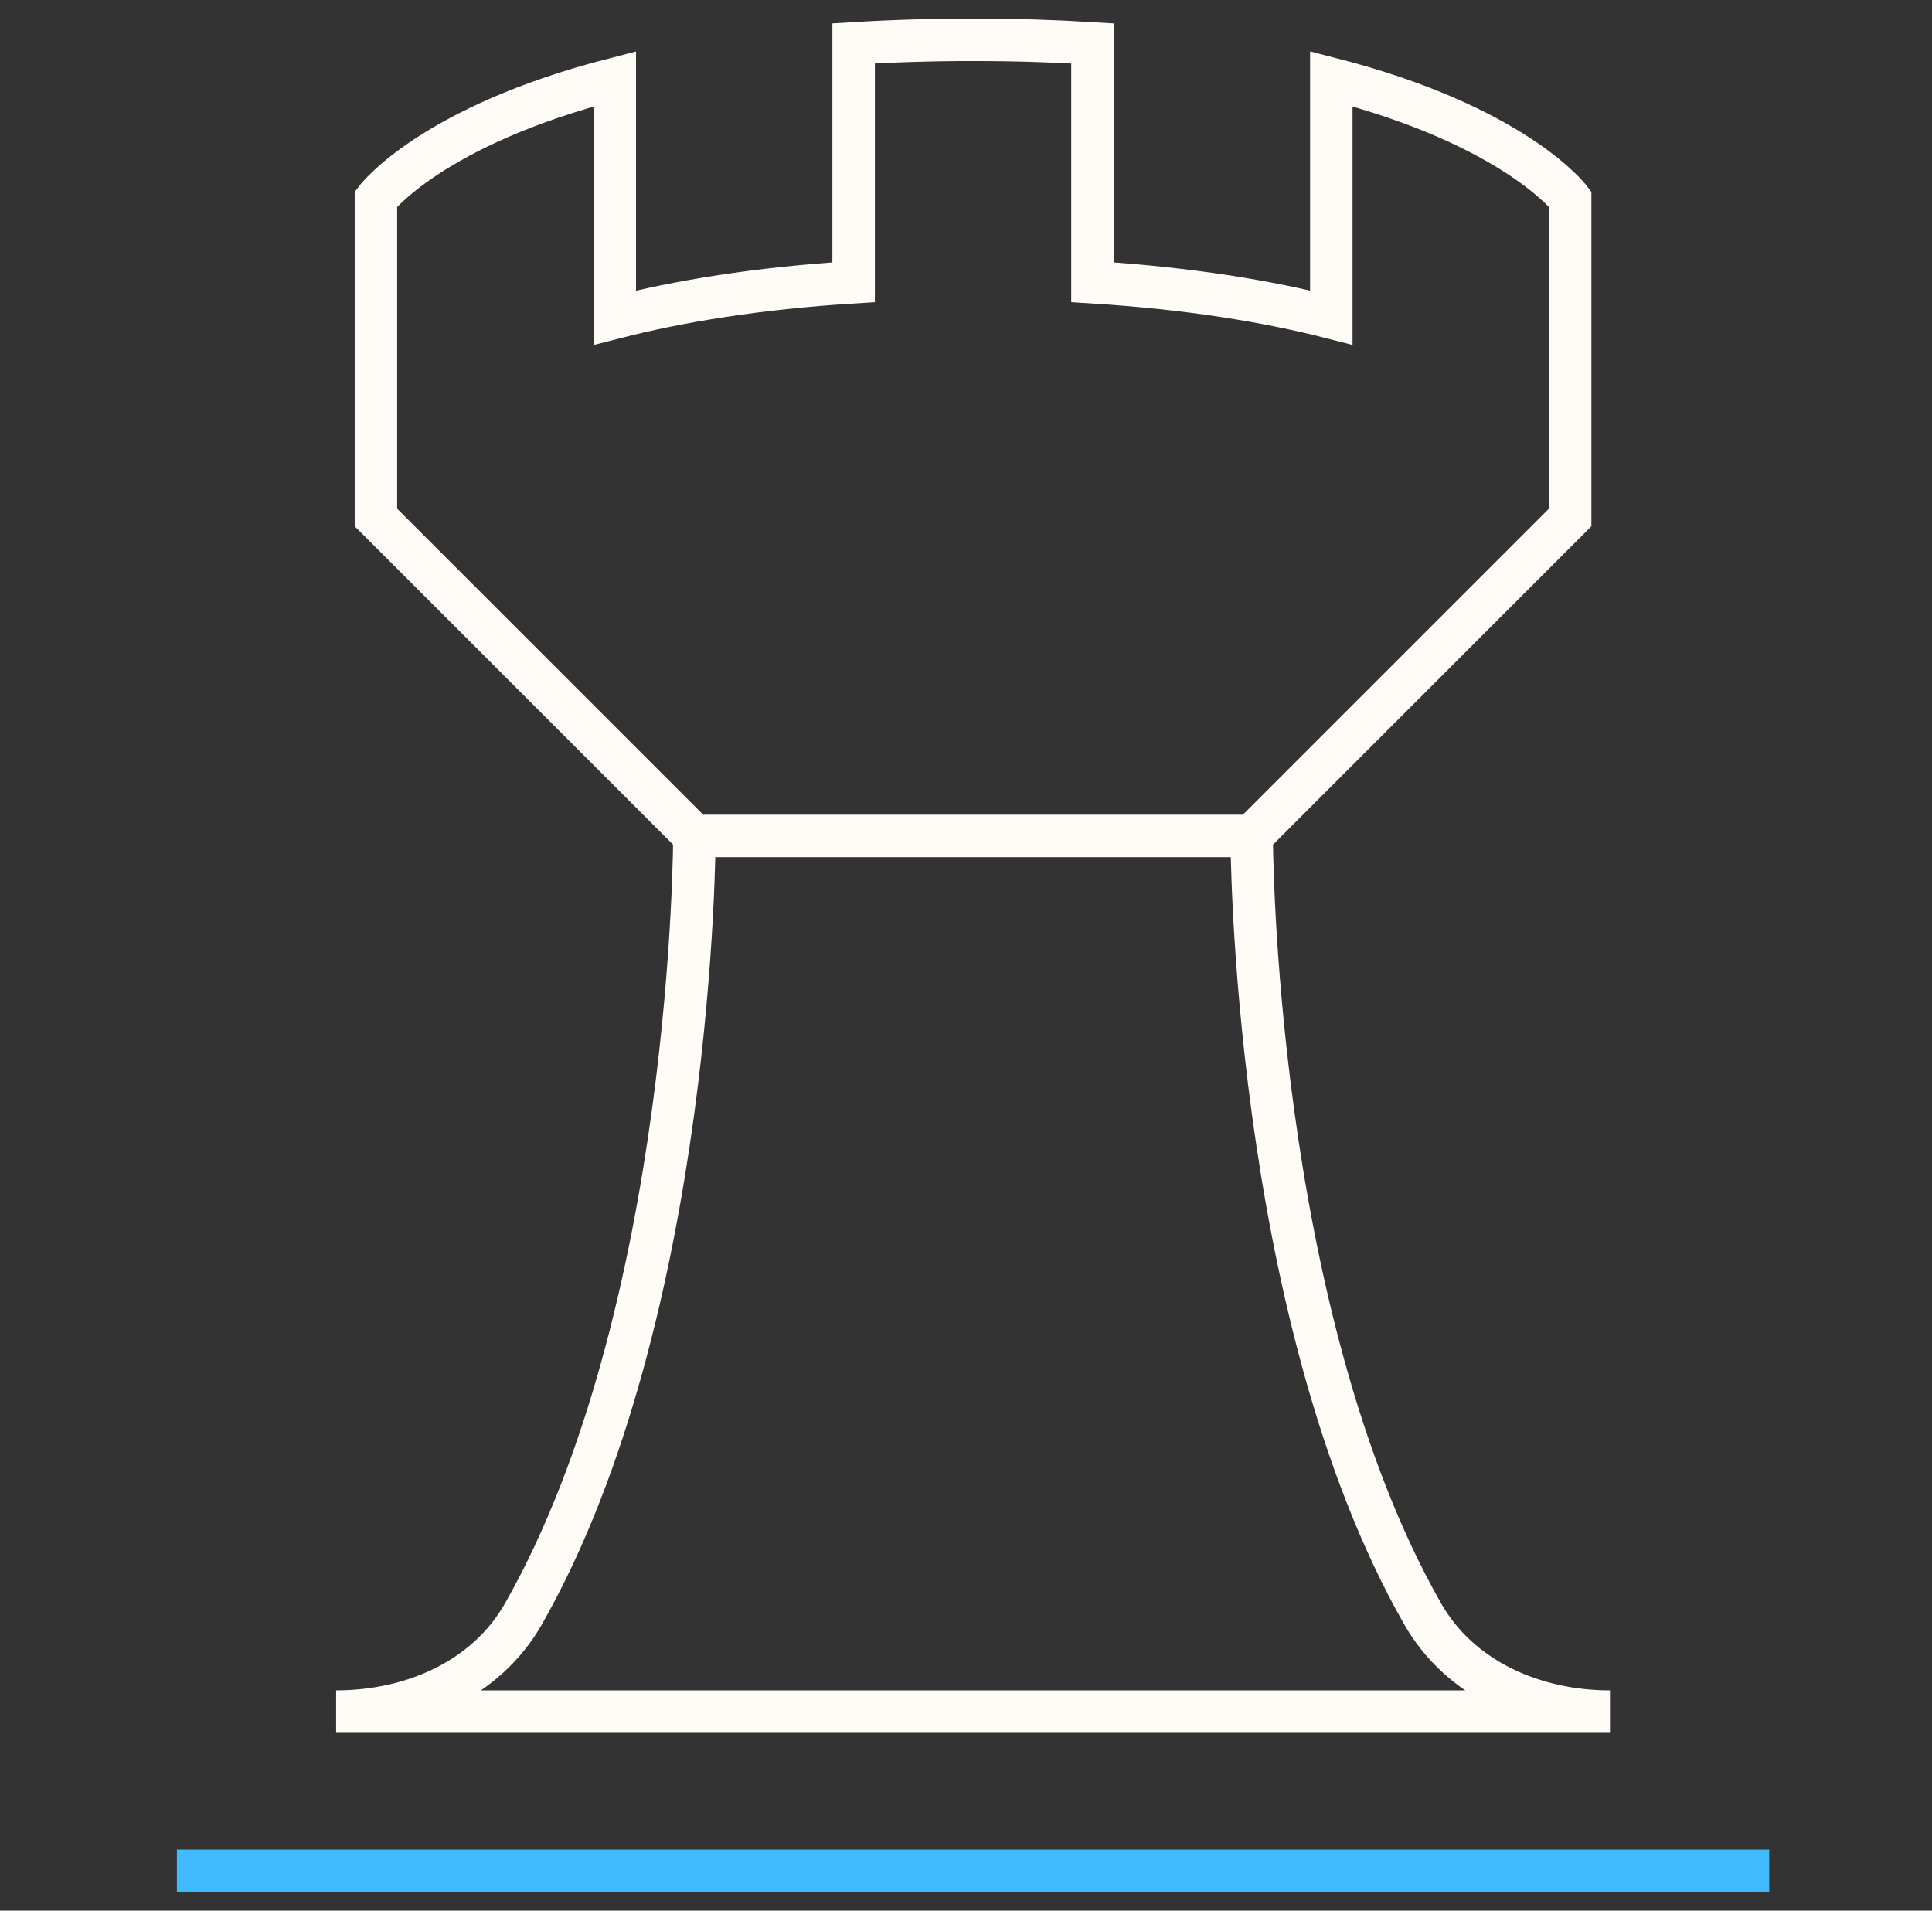 <svg fill="none" height="90" viewBox="0 0 91 90" width="91" xmlns="http://www.w3.org/2000/svg"><rect x="0" y="0" width="91" height="90" fill="#333333" stroke="none"/><g stroke-width="2"><path d="m8.332 88.125h75" stroke="#41bbff"/><path d="m32.707 39.375-15-15v-15s2.584-3.442 11.25-5.662v11.25c2.981-.765 6.686-1.387 11.25-1.669v-11.25c1.873-.114 3.749-.171 5.625-.169 2.006 0 3.877.06 5.625.169v11.25c4.564.285 8.269.9 11.25 1.665v-11.25c8.666 2.224 11.25 5.666 11.25 5.666v15l-15 15m-26.25 0h26.25m-26.25 0s0 22.496-8.047 36.638c-1.762 3.105-5.258 4.612-8.828 4.612h60c-3.57 0-7.061-1.508-8.828-4.612-8.047-14.137-8.047-36.638-8.047-36.638" stroke="#fffcf8"/></g></svg>
